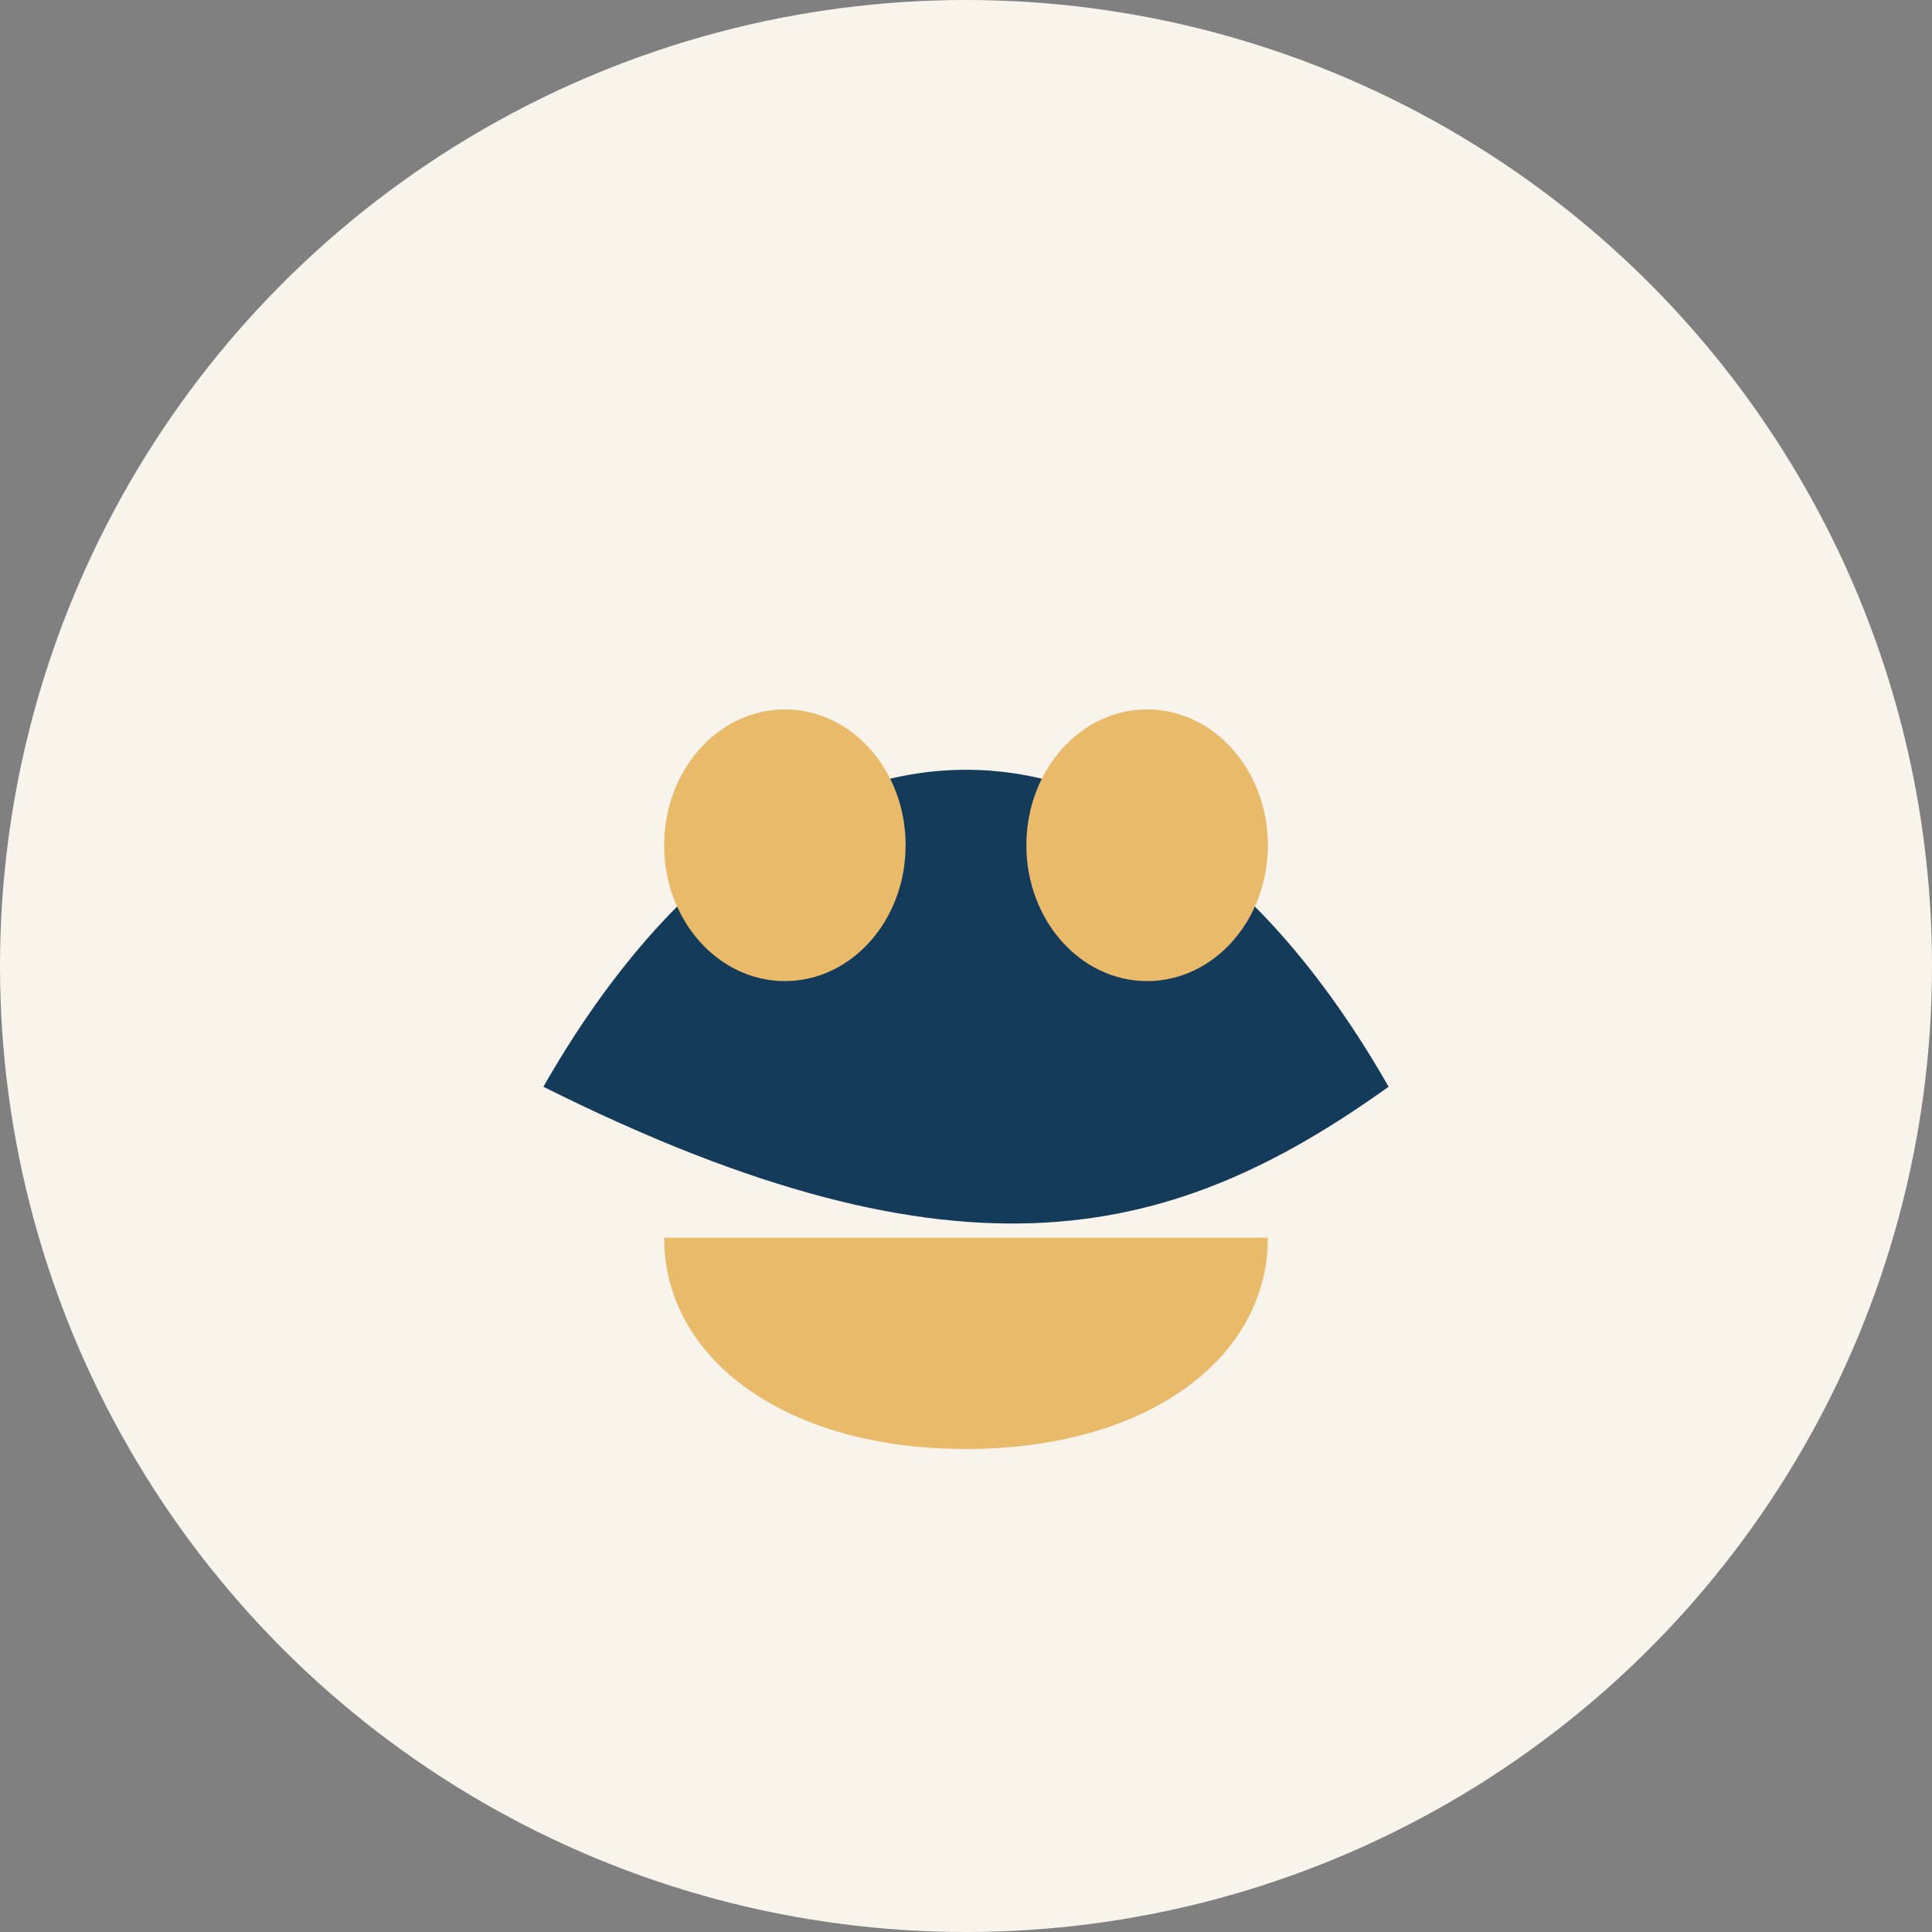 <?xml version="1.0" encoding="UTF-8"?>
<svg xmlns="http://www.w3.org/2000/svg" width="64" height="64" viewBox="0 0 64 64"><rect x="0" y="0" width="64" height="64" fill="#808080" stroke="none"/><circle cx="32" cy="32" r="32" fill="#F8F4EC"/><path d="M18 36c8-14 20-14 28 0-7 5-14 7-28 0Z" fill="#153B5B"/><ellipse cx="26" cy="28" rx="4" ry="4.5" fill="#EABA6B"/><ellipse cx="38" cy="28" rx="4" ry="4.5" fill="#EABA6B"/><path d="M32 48c6 0 10-3 10-7H22c0 4 4 7 10 7Z" fill="#EABA6B"/></svg>